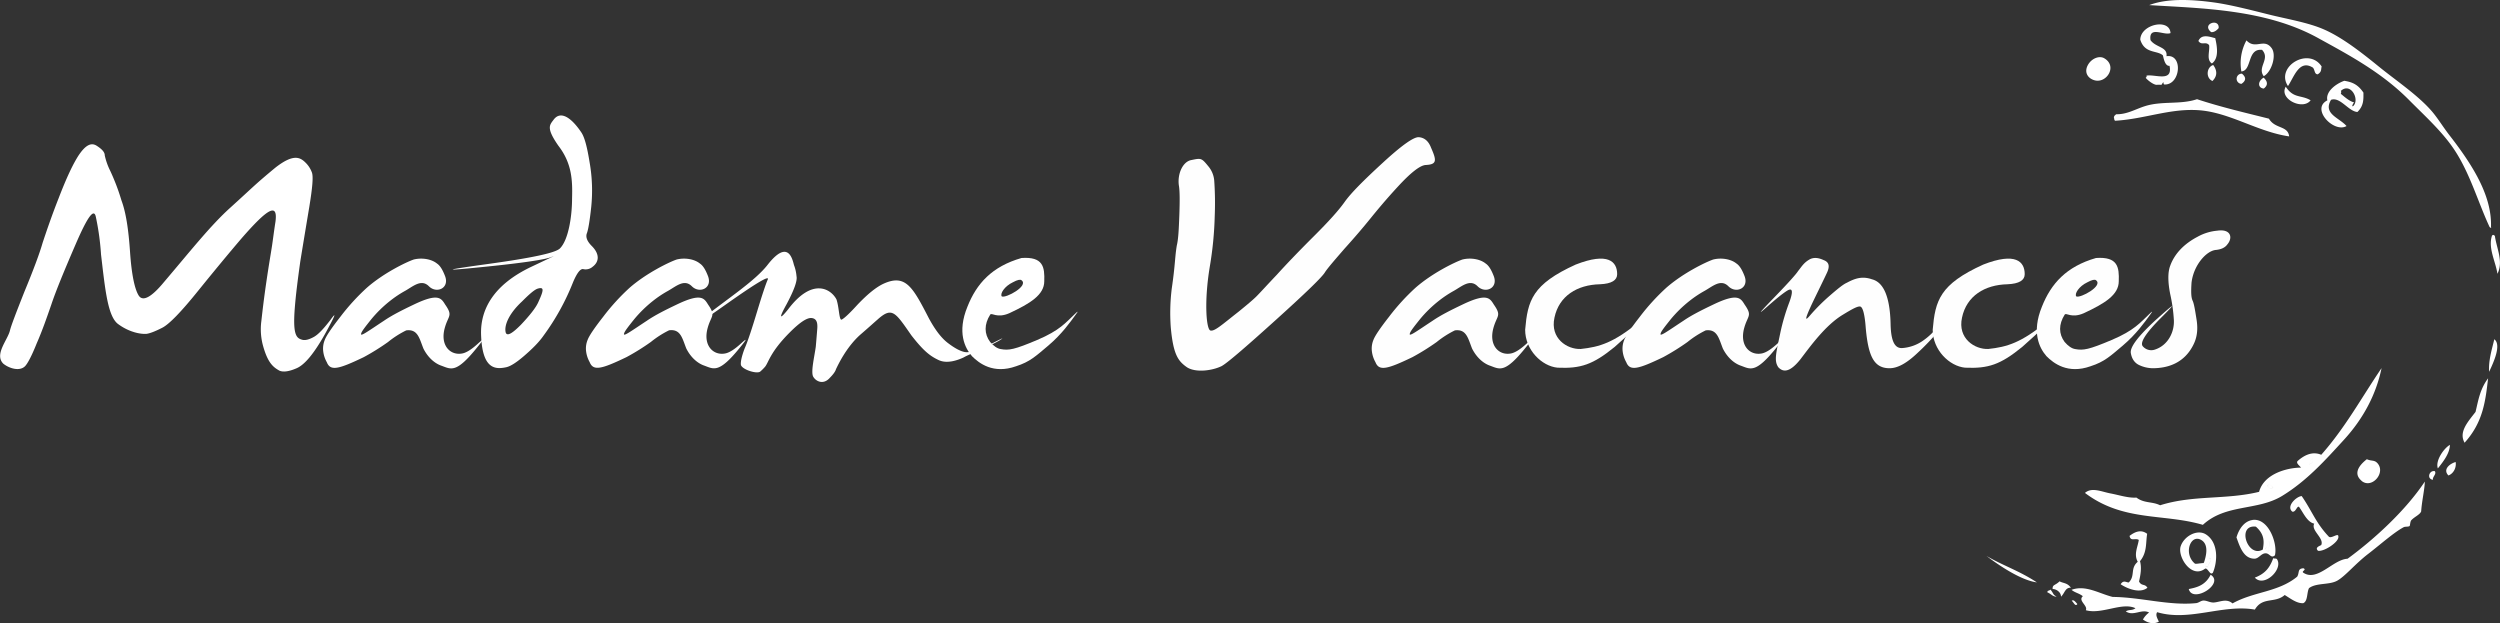 <svg xmlns="http://www.w3.org/2000/svg" viewBox="0 0 1487.99 370.92"><rect x="0" y="0" width="1487.99" height="370.92" fill="#333333" stroke="none"/><defs><style>.cls-1,.cls-2{fill:#fff;}.cls-1{fill-rule:evenodd;}.cls-3{fill:#fefefe;}</style></defs><title>Fichier 1</title><g id="Calque_2" data-name="Calque 2"><g id="Calque_1-2" data-name="Calque 1"><path class="cls-1" d="M1277.08,46.29c.59-.4.72-.83.49-1.27,5.06-1,15.8,4.14,13.73-5.85-3.06.4-3.73-6-4-6.26-3.54-3.09-10.79-.85-13.42-9.31.22-9.24,17.54-12.89,18-3.91-3.82,1.65-13.09-4.63-11.91,4.2,3.17,4.49,10.33,3.91,9.51,9.56,10-1.54,8.47,17.26-1.24,16.84-.56,0-.63-1.27-.37-1.31-1,.15-.76,1.36-1.82,1.64,1.09-.29-2.87-.16-2.59-.12C1281.57,50.27,1278.49,48,1277.08,46.29Zm39-27.16c1.44.11,2.92-.6,4.45-2.39C1321.11,10.58,1310,14.22,1316.1,19.13Zm34.37,51.5c-14.28-3.59-28.57-6.9-42.79-11.59-10,3.36-20.7.9-31,4.14-5.68,1.79-10.82,5-17.14,4.81l-.9.83c-.46.41-.21.85-.5,1.27.5.61,0,1.16.78,1.78,17.43-1,32.69-7.46,49.72-6.28,18.44,1.27,35,12.85,53.88,15.59C1361.75,74.62,1354.06,76.87,1350.47,70.63Zm-33.6-22.42c3-3,2.86-6.22.46-9.52C1313.24,39.94,1312.75,46.51,1316.87,48.21Zm17.26,1.7q4.2-2.83.29-6.06A3,3,0,0,0,1334.13,49.91Zm13.3,2.8c2.58-2,2.38-4.22-.12-6.5C1343.52,48.53,1343.89,52.47,1347.43,52.71Zm14.38-1.47c3.7-5.56,6.72-16.05,14.83-11,1.3,1.41.8,3.88,2.84,4,2.55-1.46,1.9-3.08,2.39-4.65C1374.09,27.65,1354.1,39.77,1361.81,51.24Zm13.47,8.45c-5.67-3.35-10.09-.91-14.79-8.08C1356.25,58.84,1370.63,65.92,1375.28,59.69ZM1218.57,352.57c1.84.62,3.61,2.91,5.51,2.43-2.23-.79-1.92-2.23-3.7-4.07C1219.18,352.09,1218.78,351,1218.57,352.57Zm3.13-2c2.3,0,5.06,2,5,4.58,2.36-2.26,2.44-5.48,5.89-5.35-2.17-3-4.5-2.56-6.75-3.8C1223.19,348.61,1221.61,347.79,1221.7,350.55Zm14.74,8.95c-1.1-1.2-2.18-2.9-3.38-1.9C1234.18,358.29,1235.19,361.41,1236.44,359.5Zm250-196.49c3.7-7.34-.42-15-1.51-22.62-.55-.5-1.11-.95-1.73-.08C1480.82,147.71,1485.32,155.44,1486.48,163ZM1310.23,321.43c-6.5-3.89-10.9,8.32-3.71,14.13,1.74-.22,3.44.58,5.23-.61C1313.13,330.87,1314.78,324.16,1310.23,321.43Zm42.69-31.32c-1.1-1.11-2.2-2.26-3.42-1C1350.59,290.45,1351.69,291.6,1352.92,290.11Zm21.47-13.71c1.14-.56,3.11-1.2,1.89-3.38C1375.17,274.12,1374.35,275.24,1374.39,276.4Zm-61.45,60.77c.44-.22.87-.1,1.28.49-.36-2.33,3.52-4.33.7-5.6C1316,333.85,1311.62,335.37,1312.94,337.17Zm33.87-10.08c.79-4.44,1.23-8.9-4.12-13.63C1331,312.06,1337.76,332.37,1346.81,327.09Zm1.31-.37c.82,1.15,1.66,1.61,2.56,1-1-1.92.92-3.71-.16-5.64C1349.29,323.6,1349.74,325.21,1348.12,326.72Zm133.4-105.43c2.76-5.81,7.41-16.08,3.09-19.36C1483.05,208.36,1481.07,214.77,1481.52,221.29Zm-8.09,23.89c-4.62,6-10.12,11.94-6.52,18.33,11.29-12.46,12.44-25.41,14-38.34C1476,231.72,1475.05,238.47,1473.43,245.18ZM1451,278.79c3.71-4.6,7.07-9.2,7.18-14C1454.83,266.59,1449.33,274.07,1451,278.79Zm-2.92,6.79c-.42-1.76,2.33-3.36,1.11-5.15C1445.88,279.76,1444.13,285,1448.08,285.58Zm9.23-2.59c3-1.09,4.84-4.64,4.28-8C1458,276,1453.8,279.45,1457.31,283ZM1379.66,22.61c17.65,9.73,37.63,20.2,54.15,36.86,9.28,9.36,20,19,27.17,29.92,9.23,14,14,31.14,20.78,45.65.42.5,1.26,1,.87,0,.59-17.87-10-35.63-24.69-54.51-3.82-4.92-7-10.22-10.58-14.38-8.29-9.57-21-18-31.67-26.67S1394,22.29,1383.37,17.59c-9.53-4.21-22-6.21-32.95-8.95-11.59-2.9-23.12-5.88-33-7.23-12-1.62-27.09-2.67-38.23,1.63C1310.72,5,1348.57,5.48,1379.66,22.61Zm21,40.47c4-3.86-1.54-14.31-7.37-9a1.83,1.83,0,0,1-.08,1.73c2.64,2.18,5.27,4.52,8,5.15C1400.56,61.42,1399.37,63.92,1400.69,63.08ZM1212.34,346.64c-10.59-7-20.25-10-30-15.75C1191.94,338.17,1203.87,345.54,1212.34,346.64Zm184.92-14.08c-8.69.42-18,14-26.4,8.26-1.17-.92,2.29-1.62.12-2.59-3.69.22-2.21,2.54-3.71,5-11.31,9.29-25.84,8.83-38.48,15.92-3.68-3.2-7.63-.71-11.24-.54-2.11.1-4.09-1.2-6-1.16-1.57,0-2.84,1.37-4.41,1.53-16.21,1.62-32.81-3.52-49.67-3.69-8.14-2-16.12-7.32-24.51-4.22,2.22,1.81,4.53,2,6.76,3.8-3.14,2.59,3.14,5.64,1.76,8.32,9.41,2.72,21.63-5,29.54-1.18-2,1.57-3.79.62-5.73,1.89,4.47,3.12,9.33-1.69,13.84.66a13.42,13.42,0,0,0-3.67,4.17c3.08,2.18,6.22,2.91,9.47,1.32-.77-1.92-2.16-3.86-1-5.69,19.09,5.75,39-4.88,58.16-1.53,4.53-7.84,11.94-3.57,17.76-8.69,3.65,2.25,7.27,5.08,11,4.87,2.85-1.17,2.06-6.25,3.46-8.94,4.3-3.28,11.92-1.81,16.69-4.4s10.83-10.09,18.54-16c7.06-5.43,15.44-12.91,21.14-15.89.9-.48,2.8-.12,3.5-.7.33-.28.3-2.59,1-3.42,1.84-2.06,5.26-3.35,5.9-5.35.32-5.63,2.13-13.48,2.15-17.67C1432,303.59,1413.58,320.63,1397.26,332.56Zm-15.66-61.88c-4.53-1.91-9.22-.57-14,3.65-1.24,1.24.89,2.65,2,4-7.86,0-22,3.41-25,14.41-19.74,4.84-39.11,1.76-58.91,8-4.66-2.34-9.49-1.07-14.09-4.58-4.85.36-10.28-1.51-15.48-2.48s-11.09-3.88-15.16-.29c22.87,17.28,46.81,12.11,70.18,19,13.68-12.61,32.49-8.23,47.21-17.24s25.63-21.23,36.72-33.35c11.85-12.94,19.26-27.36,22.43-42.7C1405.64,236.54,1396.05,254.34,1381.6,270.68Zm-32.1,18.39c1.22-1.22,2.32-.07,3.42,1C1351.69,291.6,1350.59,290.45,1349.5,289.07ZM1376.28,273c1.22,2.18-.75,2.82-1.89,3.38C1374.35,275.24,1375.17,274.12,1376.28,273Zm-11.92,31.51c2.08.59,2.73-3.53,4-2.84,2.56,3.42,4.75,9.05,9.06,10-2.13,4.09,6.11,8.67,4.15,12.77-1.35.65-3.82,1.57-1.89,3.38,3.4.73,12.69-5.25,12.11-8.52,0-2.41-4.1,1.45-5.64.16-7.87-8.3-10-15.26-16.18-24.19C1366.9,295.41,1360.51,301.33,1364.36,304.53ZM1247.09,47.89c6.94,1.5,13.24-8.55,5.4-13.18-3.07-1.81-7.62.14-9.72,3.87C1240.08,43.34,1243.05,47,1247.09,47.89Zm61.39-23.5c2,2.93,4.33,0,6.38,2.48.53,3.53-1.79,8.63,1.65,10.92,4.38-3.17,3.07-10.22,2-15.08C1315.45,22,1310.39,19.9,1308.48,24.39Zm25.57,18.14c6.48-.51,3.26-13.8,12.32-12.85,5.09,5.45-3.06,10.26,1,15.66,4.72-2.48,7.77-12.5,4.71-16.68-4.56-6.24-9.62,1.14-15-4.62A28.35,28.35,0,0,0,1334.05,42.53Zm61.29,5.55c-5,1.75-11.29,6.45-10.1,11.65-10.13,5.07,4,19.68,11.41,15.29-4.38-5-14.16-7.26-9.22-15.61,5.44-1.93,10.36,6.88,15.69,7.25,3.88-3.71,3.61-7.63,3.59-11.53C1403.07,49.67,1399.21,48.79,1395.34,48.08ZM1273,321.37c-.64,4.3-3.09,8.52-.62,13-4.69,4-1.32,8.32-5.36,12.31-1.59,0-3.1-1.66-4.82,1.07,5,3.28,12,5.34,15.94,2.07-1.62-2.59-3.43-.77-5-3.71.9-4,1.67-8,.59-12.11,4.32-5.29,3.33-10.83,4.25-16.27-3.35-2.57-6.86-1.58-10.47,1.23C1268.1,322.52,1271,320,1273,321.37Zm40-3.27c-5.18-3.35-13.1,1-15.08,7.07-2,6.27,6.49,19.53,14.54,13.28,1.62-.66,3,4.47,4.65,2.39C1319.94,334.18,1320.48,322.94,1313,318.1ZM1311.75,335c-1.79,1.19-3.49.39-5.23.61m8.4-3.5c2.82,1.27-1.06,3.27-.7,5.6-.41-.59-.84-.71-1.28-.49C1311.62,335.37,1316,333.85,1314.92,332.06Zm.82,10c-3.08,6.18-8,7.52-13,8.48C1305,359.4,1324.32,347.38,1315.74,342.07Zm25-32.61c-4.83.64-8.06,5.1-9.6,10.37,2.06,5.8,4.29,12.6,10.66,12.66,2.49,0,3.84-2.83,6.22-3.17,2.91-.42,3.5,3.39,6,1.16C1355.75,323.61,1350.24,308.19,1340.72,309.46Zm9.8,12.61c1.08,1.93-.88,3.72.16,5.64-.9.62-1.74.16-2.56-1C1349.74,325.21,1349.29,323.6,1350.52,322.07Zm55-35.94c6,5.08,14.57-4.6,9.6-10.37-1.93-2.24-3.61-1.18-6.39-2.48C1401.94,278.63,1401.83,283,1405.57,286.13Zm-63.47,57.65c5.59,6.11,17.21-5.21,13.11-11.08-.7-.55-1.45-.09-2.15-.54C1351.05,337.68,1348.39,341.37,1342.1,343.78Z"/><path class="cls-2" d="M47,92.16c3.91-5.72,7.22-7.53,10.53-5.42s4.82,3.91,4.82,5.72a38.68,38.68,0,0,0,3.31,9.33,127.66,127.66,0,0,1,6.62,17.46c2.71,7.22,4.22,17.45,5.12,30.69s2.71,22,5.11,25.89,7.53,1.2,15-7.83c15.65-18.36,27.69-33.71,39.73-44.54,6.32-5.72,10.83-9.93,14.14-12.94s7.53-6.62,12.65-10.84c10.83-8.42,14.74-6,18-2.71a15.6,15.6,0,0,1,3.62,5.72c.9,2.41.3,9-1.51,20.17-1.81,10.83-3.61,21.67-5.42,32.8-1.5,10.84-2.71,20.17-3.31,28.29-1.2,16,1.21,17.46,4.82,18.36,1.8.3,3.91-.3,6.62-1.8s6-5.12,9.93-10.24q5.86-8.11-3.61,9c-6.32,11.14-11.74,17.76-16.55,19.87s-8.13,2.4-10.24,1.5c-3.91-2.11-6.92-4.82-9.63-14.15a37.26,37.26,0,0,1-1.2-15.34c.6-5.42,1.5-13.25,3-23.48s2.71-17.15,3.31-21.07,1.2-9,2.11-14.74c1.5-11.74-5.12-7.23-19.87,9.63q-10.83,12.63-26.18,31.6c-9.93,12.34-17.16,19.86-21.37,22s-7.22,3.31-9.33,3.61c-3.91.3-10.83-1.2-17.16-6-6-4.82-7.52-20.77-9.93-41.23A154,154,0,0,0,57,128.88c-1.2-5.12-5.11.6-12,16.55s-11.73,27.69-14.44,35.81c-2.71,7.83-5.42,15.65-8.73,23.18-3,7.52-5.42,12-6.92,13.54-3.31,3.31-9.63,1.21-12.94-1.5-5.42-5.42,2.4-13.85,3.91-19.57.6-2.71,3.61-10.53,8.73-23.47Q22.65,154,25.36,144.53c2.11-6.32,5.12-15.35,9.63-26.79C39.51,106,43.42,97.58,47,92.16Z"/><path class="cls-2" d="M246.26,154.46c4.82-1.21,10.54-.3,13.85,2.41,1.8,1.2,3.31,3.61,4.81,7.52,2.71,7.22-5.12,10.53-9.63,6s-9.33,0-14.14,2.71a65.5,65.5,0,0,0-9,6A73.76,73.76,0,0,0,221,190c-3.61,4.52-5.72,7.22-6,8.43-.9,2.41,3.91-1.21,13.54-7.53,4.82-3.31,10.84-6.32,17.76-9.63,14.45-6.92,16.25-3.91,18.66,0,4.82,6.93,1.81,6.32-.3,14.15-2.71,10.23,3.31,16,9.93,15.05,2.71-.3,6-2.41,9.93-6s3.62-2.71-.6,2.41c-12.34,15.35-15.35,12.94-21.07,10.83-4.51-1.5-8.42-5.42-10.83-10.23-2.41-6-3.31-11.74-10.23-10.84a57,57,0,0,0-10.84,6.93,136.19,136.19,0,0,1-14.44,9c-15.05,7.23-19.87,8.43-22,3a17.23,17.23,0,0,1-2.11-6.32,13.45,13.45,0,0,1,.9-6.92c.9-2.41,3.91-6.92,9.33-13.84a129.25,129.25,0,0,1,15.65-17.16C228.2,162.58,241.75,156,246.26,154.46Z"/><path class="cls-2" d="M329.63,71.09c4.21-5.42,10.53-.9,16.25,7.53,2.1,3,3.61,9,5.11,18.35a96.28,96.28,0,0,1,.91,26.19c-.91,8.42-1.81,13.84-2.71,16-.6,2.11.3,4.51,3,7.22,5.11,5.12,4.21,9.63.6,12.34a6.36,6.36,0,0,1-5.42,1.51c-1.8-.61-3.91,2.1-6.32,7.82a140.54,140.54,0,0,1-17.45,31.6c-2.71,3.92-6.63,7.83-11.44,12-4.52,3.91-8.13,6.32-10.84,6.92-6.92,1.51-14.44.91-15-19.86-.3-14.45,7.22-29.19,30.09-40,11.44-5.42,15.35-7.22,11.74-5.72s-17.46,3.61-41.53,6c-23.78,2.41-22.88,1.81,3.31-1.8s40.63-6.62,43.34-9.33c5.11-5.12,7.22-19.26,7.22-29.8.3-10.53,0-20.77-8.13-31.3C324.81,75.91,327.22,74.4,329.63,71.09Zm-9.94,100.82c-2.1.91-5.11,3.62-9,7.53-8.12,7.52-10.83,14.74-9.63,18.66.91,2.1,3.92.3,9-4.82,5.12-5.42,8.73-9.93,10.24-13.24C323.61,172.82,324.21,170.41,319.69,171.91Z"/><path class="cls-2" d="M402.76,154.46c4.81-1.21,10.53-.3,13.84,2.41,1.81,1.2,3.31,3.61,4.82,7.52,2.71,7.22-5.12,10.53-9.63,6s-9.33,0-14.15,2.71a65.5,65.5,0,0,0-9,6A74.21,74.21,0,0,0,377.48,190c-3.62,4.52-5.72,7.22-6,8.43-.91,2.41,3.91-1.21,13.54-7.53,4.82-3.31,10.84-6.32,17.76-9.63,14.44-6.92,16.25-3.91,18.66,0,4.81,6.93,1.8,6.32-.3,14.15-2.71,10.23,3.31,16,9.93,15.05,2.71-.3,6-2.41,9.93-6s3.61-2.71-.6,2.41C428,222.18,425,219.77,419.31,217.66c-4.51-1.5-8.43-5.42-10.83-10.23-2.41-6-3.31-11.74-10.24-10.84a57.32,57.32,0,0,0-10.83,6.93,136.26,136.26,0,0,1-14.45,9c-15,7.23-19.86,8.43-22,3a17.39,17.39,0,0,1-2.1-6.32,13.35,13.35,0,0,1,.9-6.92c.9-2.41,3.91-6.92,9.33-13.84a127.9,127.9,0,0,1,15.65-17.16C384.7,162.58,398.24,156,402.76,154.46Z"/><path class="cls-2" d="M457.23,157.17c12-15,14.45-2.71,15.35.6a24.05,24.05,0,0,1,1.5,6.62c.61,2.71-1.5,8.43-6,16.85-4.51,8.13-4.21,9.33.91,3,14.44-19.26,25.58-12.34,28.89-6,1.5,4.52,1.5,11.14,2.71,12,.6.3,3.91-2.41,9.63-8.72,6-6.32,11.13-10.54,15.65-12.65,13.24-6,17.45,2.11,27.09,20.77,3.61,6.62,7.22,11.44,11.13,14.45s7.22,4.81,9.93,5.41q4.51.91,15.35-4.51c7.53-3.91,9-4.51,5.12-2.11-8.13,4.52-17.46,7.83-21.07,9.94-3.31,1.5-9.63,3.91-14.75,1.5s-9-5.42-16.25-14.75c-9.63-13.84-11.43-17.15-20.16-9.33-2.41,2.11-5.72,5.12-10.24,9-8.42,7.53-13.24,18.06-14.44,20.47-.3,1.2-1.51,3-3.61,5.11-3.92,4.52-8.43,2.11-9.94-.6s.61-11.43,1.51-17.76q.45-5,.9-10.83c.3-3.91-.6-6-3.31-6.32s-6.92,2.41-12.94,8.43c-11.74,11.73-12.64,17.75-14.75,20.46a26.7,26.7,0,0,1-3,3c-2.1,1.51-10.53-1.2-11.43-3.91-.3-1.51.3-4.82,2.1-9.63,2.11-4.82,4.52-12.34,7.53-22.27s5.11-16.25,6.32-19-6.92,2.1-24.38,14.44-22.27,15.35-14.75,9C433.15,177.63,449.7,167.1,457.23,157.17Z"/><path class="cls-2" d="M608,153.56c12.94-.91,13.84,5.41,13.54,13.84,0,8.13-8.43,13.24-20.76,19-7.53,3.31-10.54-.6-11.44.9-3.61,5.72-3.61,11.44,0,16.26,2.11,2.4,4.21,3.91,6.32,4.21,4.81.9,8.12.3,21.67-5.42s17.15-10.53,22-15.05q3.62-3.6.9,0c-3.31,4.52-8.12,11.44-16.25,18.36-7.52,6.32-10.84,9.63-19.26,12.34-13.55,4.82-22-1.8-26.19-6-4.21-4.81-9-14.14-2.7-29.49C581.22,168.9,590.25,158.67,608,153.56Zm0,13.24c-.6-.6-2.41-.3-5.12,1.2-5.11,2.41-7.82,6.92-6.62,8.43C598.68,177.63,612.52,170.11,608,166.8Z"/><path class="cls-3" d="M822.89,97q17.16-15.8,21.67-15.34,5,.45,7.22,6.31c3.31,7.53,3.62,9.94-3.31,10.24q-5,.45-16.25,12.64c-7.52,8.12-12.94,14.74-16.85,19.56s-8.73,10.53-15,17.46c-6,6.92-9.93,11.43-11.74,14.14q-2.25,4.07-29.79,28.89c-18.36,16.56-28.9,25.59-31.91,27.09-5.71,2.71-15.35,3.91-20.46.6-5.12-3.61-8.13-7.22-9.63-23.77a117.89,117.89,0,0,1,.6-23.18c2.11-14.44,1.8-18.36,3-25.58.9-3.61,1.2-9.63,1.5-18.06s.3-14.44-.3-17.75c-.9-6.93,2.41-14.15,7.53-15,5.72-1.21,6-1.21,9.93,3.61a15.13,15.13,0,0,1,3.61,8.73,190.34,190.34,0,0,1,.3,20.76,211.21,211.21,0,0,1-3,30.7c-3.31,20.17-2.1,36.42.3,37.62,2.41.91,7.23-3.61,16.86-11.13,4.81-3.91,8.42-6.92,10.53-9S754,169.81,760,163.49c6-6.62,13.24-14.15,22-22.88s14.75-15.35,18.36-20.46S811.45,107.51,822.89,97Z"/><path class="cls-3" d="M870.44,154.46c4.82-1.21,10.54-.3,13.85,2.41,1.8,1.2,3.31,3.61,4.81,7.52,2.71,7.22-5.12,10.53-9.63,6s-9.33,0-14.15,2.71a66.11,66.11,0,0,0-9,6A73.76,73.76,0,0,0,845.16,190c-3.61,4.52-5.72,7.22-6,8.43-.9,2.41,3.91-1.21,13.54-7.53,4.82-3.31,10.84-6.32,17.76-9.63,14.45-6.92,16.25-3.91,18.66,0,4.82,6.93,1.81,6.32-.3,14.15-2.71,10.23,3.31,16,9.93,15.05,2.71-.3,6-2.41,9.93-6s3.61-2.71-.6,2.41c-12.34,15.35-15.35,12.94-21.07,10.83-4.51-1.5-8.42-5.42-10.83-10.23-2.41-6-3.31-11.74-10.23-10.84a57,57,0,0,0-10.84,6.93,136.19,136.19,0,0,1-14.44,9c-15,7.23-19.87,8.43-22,3a17.23,17.23,0,0,1-2.11-6.32,13.45,13.45,0,0,1,.9-6.92c.9-2.41,3.91-6.92,9.33-13.84a129.25,129.25,0,0,1,15.65-17.16C852.38,162.58,865.93,156,870.44,154.46Z"/><path class="cls-3" d="M937.85,157.47c19.27-7.53,24.68-1.81,24.68,5.72,0,3.61-3.31,5.71-10.23,6-13.54.3-24.38,6.92-27.09,19.86-2.71,12.34,7.53,19,15.65,18.66,11.14-1.21,19.57-3.61,35.22-16.55,5.11-4.22,5.11-3.62-.3,1.8-5.42,5.12-10.24,9.63-14.75,13.54-12.94,10.54-20.17,12.95-34,12.34-9.33-.9-19.26-10.53-19.26-22.57C909.26,178.84,912,169.21,937.85,157.47Z"/><path class="cls-3" d="M1019.71,154.46c4.82-1.21,10.54-.3,13.85,2.41,1.8,1.2,3.31,3.61,4.81,7.52,2.71,7.22-5.11,10.53-9.63,6s-9.33,0-14.14,2.71a65.5,65.5,0,0,0-9,6A74.7,74.7,0,0,0,994.43,190c-3.61,4.52-5.72,7.22-6,8.43-.9,2.41,3.92-1.21,13.55-7.53,4.81-3.31,10.83-6.32,17.75-9.63,14.45-6.92,16.26-3.91,18.66,0,4.82,6.93,1.81,6.32-.3,14.15-2.71,10.23,3.31,16,9.93,15.05,2.71-.3,6-2.41,9.94-6s3.61-2.71-.61,2.41c-12.34,15.35-15.35,12.94-21.06,10.83-4.52-1.5-8.43-5.42-10.84-10.23-2.41-6-3.31-11.74-10.23-10.84a57,57,0,0,0-10.84,6.93,136.19,136.19,0,0,1-14.44,9c-15,7.23-19.87,8.43-22,3a17.23,17.23,0,0,1-2.11-6.32,13.45,13.45,0,0,1,.9-6.92c.91-2.41,3.92-6.92,9.33-13.84a129.25,129.25,0,0,1,15.65-17.16C1001.66,162.58,1015.2,156,1019.71,154.46Z"/><path class="cls-3" d="M1077.5,154.16c2.1-.91,4.51-.91,7.82.6,3.31,1.2,3.91,3.61,2.11,7.52s-4.82,9.94-9,18.66c-3.91,8.43-4.52,10.84-1.21,6.92a114.8,114.8,0,0,1,12-12c4.52-3.92,7.83-6.62,9.93-7.53,4.52-2.41,9-4.21,15-2.1,6,1.5,10.84,8.42,11.14,27.38.3,9.33,2.41,13.85,6.92,13.55a24.47,24.47,0,0,0,12.94-4.82c8.43-6,12.94-15.05,12-11.74a15.77,15.77,0,0,1-3.31,6.32,140,140,0,0,1-12.64,13.25c-6.32,6-11.74,9-16.55,9-9.33,0-12.64-7.23-14.15-23.78-.6-8.43-1.8-12.64-3.31-12.94s-4.81,1.5-10.23,4.81c-10.54,6.32-19.56,19-25.28,26.49-5.72,7.22-9.93,8.43-13.25,4.81-2.7-3.91-1.2-8.72,1.21-20.46a123.34,123.34,0,0,1,5.42-18.36c2.4-6.62,1.8-8.73-1.51-6.62s-7.52,5.72-12.64,10.23-3.31,2.41,5.12-6.32c8.73-9,13.24-14.14,14.14-15.65C1072.38,158.67,1073.58,156.26,1077.5,154.16Z"/><path class="cls-3" d="M1180.42,157.47c19.27-7.53,24.68-1.81,24.68,5.72,0,3.61-3.31,5.71-10.23,6-13.54.3-24.38,6.92-27.09,19.86-2.71,12.34,7.53,19,15.65,18.66,11.14-1.21,19.57-3.61,35.22-16.55,5.11-4.22,5.11-3.62-.31,1.8-5.41,5.12-10.23,9.63-14.74,13.54-12.94,10.54-20.17,12.95-34,12.34-9.33-.9-19.26-10.53-19.26-22.57C1151.83,178.84,1154.54,169.21,1180.42,157.47Z"/><path class="cls-3" d="M1247.53,153.56c13-.91,13.85,5.41,13.55,13.84,0,8.13-8.43,13.24-20.77,19-7.52,3.31-10.53-.6-11.44.9-3.61,5.72-3.61,11.44,0,16.26,2.11,2.4,4.22,3.91,6.32,4.21,4.82.9,8.13.3,21.67-5.42s17.16-10.53,22-15.05q3.6-3.6.9,0c-3.31,4.52-8.13,11.44-16.25,18.36-7.53,6.32-10.84,9.63-19.27,12.34-13.54,4.82-22-1.8-26.18-6-4.21-4.81-9-14.14-2.71-29.49C1220.75,168.9,1229.78,158.67,1247.53,153.56Zm0,13.24c-.6-.6-2.4-.3-5.11,1.2-5.12,2.41-7.83,6.92-6.62,8.43C1238.2,177.63,1252.05,170.11,1247.53,166.8Z"/><path class="cls-3" d="M1308,140.91a29.47,29.47,0,0,1,11.74-3.61c8.12-1.2,9.33,4.22,6,8.13-1.5,2.11-3.91,3-6.62,3.31-5.72.3-13.54,9-14.74,19.56-.31,5.12-.31,8.43.6,10.54.9,1.8,1.5,5.71,2.41,11.43s.3,10.54-1.81,14.75c-5.42,11.14-15.35,14.15-24.38,14.15a19.65,19.65,0,0,1-7.82-1.81c-2.71-1.2-4.52-3.61-5.12-7.22s4.52-10.24,15.35-20.17q16.69-14.9,2.71-.9t-10.84,17.15a6.61,6.61,0,0,0,7.23,1.81c8.12-2.71,11.73-11.14,11.13-18.06a94.46,94.46,0,0,0-2.1-14.74q-2.27-11.29,0-17.16C1294.48,150.55,1300.5,144.83,1308,140.91Z"/></g></g></svg>